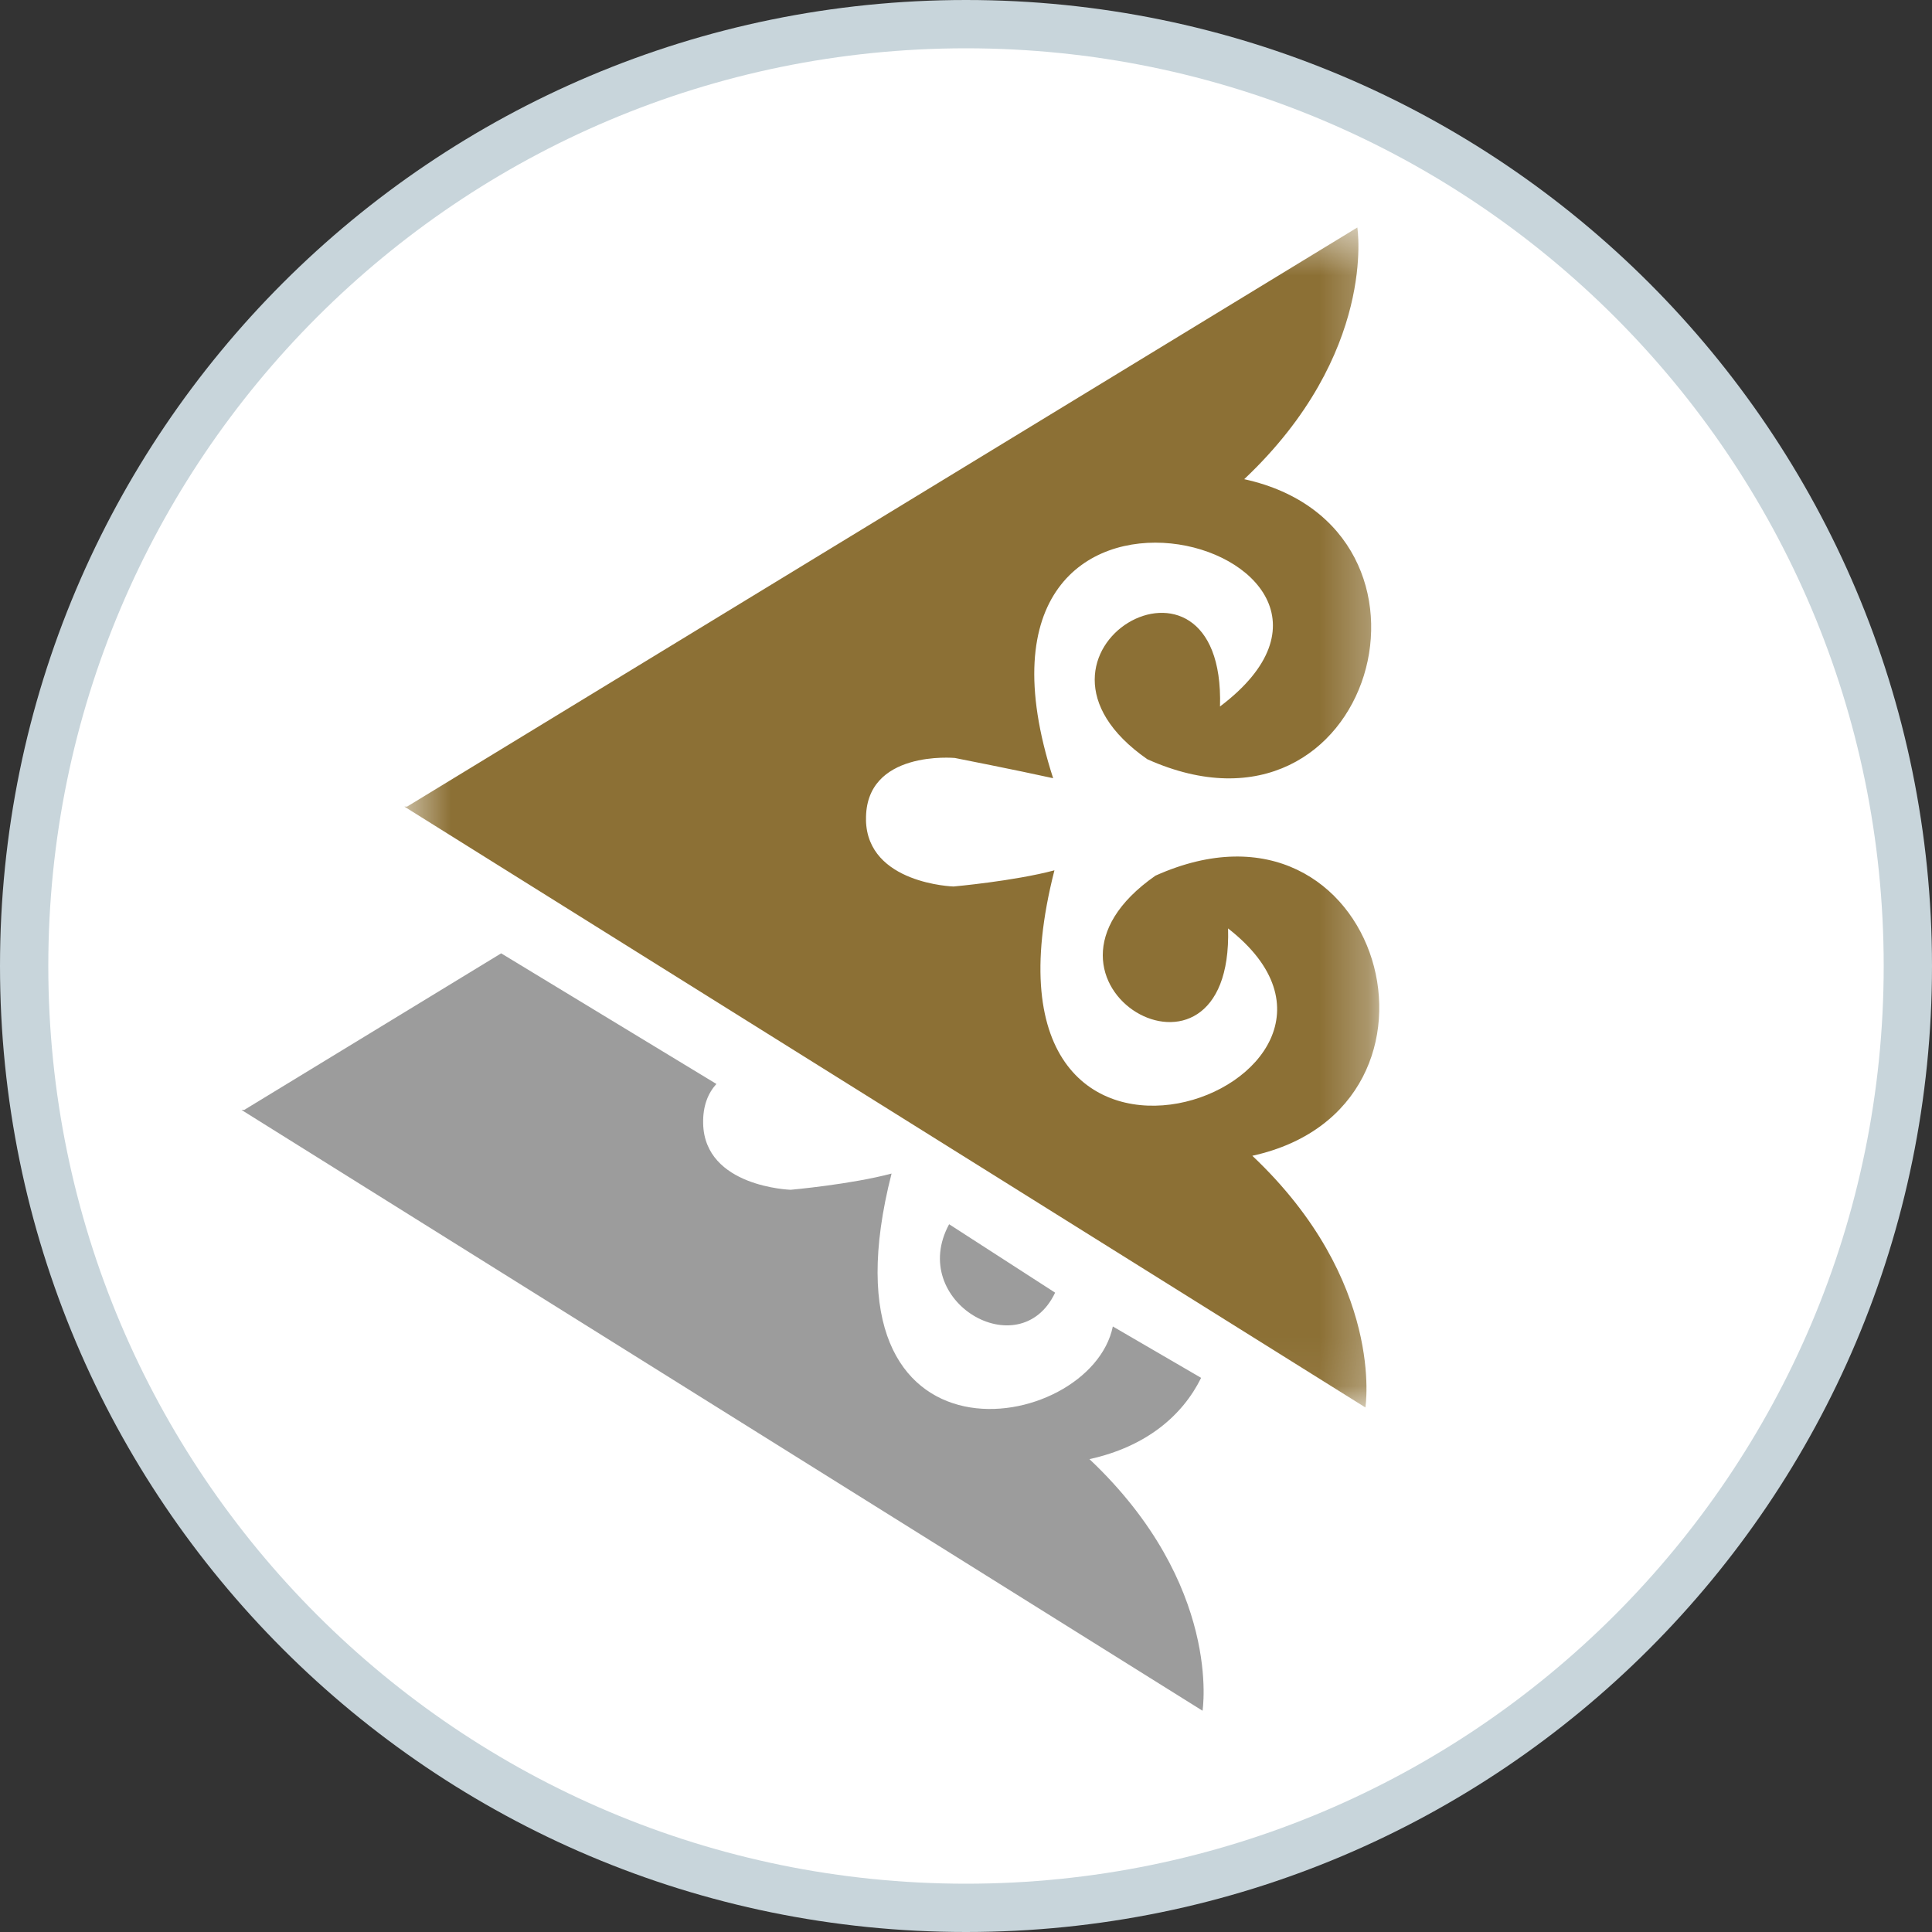 <?xml version="1.0" encoding="UTF-8" standalone="no"?>
<svg width="40px" height="40px" viewBox="0 0 40 40" version="1.1" xmlns="http://www.w3.org/2000/svg" xmlns:xlink="http://www.w3.org/1999/xlink">
    <rect x="0" y="0" width="40" height="40" fill="#333333" stroke="none"/>
    <!-- Generator: Sketch 39.1 (31720) - http://www.bohemiancoding.com/sketch -->
    <title>KC</title>
    <desc>Created with Sketch.</desc>
    <defs>
        <polygon id="path-1" points="20.732 24.946 20.732 0.516 0.548 0.516 0.548 24.946"></polygon>
    </defs>
    <g id="Flight" stroke="none" stroke-width="1" fill="none" fill-rule="evenodd">
        <g id="KC">
            <g id="FeherHatter">
                <path d="M0,20 C0,8.954 8.952,0 20,0 C31.046,0 40,8.952 40,20 C40,31.046 31.048,40 20,40 C8.954,40 0,31.048 0,20 L0,20 Z" id="Shape" fill="#C8D5DB"></path>
                <path d="M20,39 C30.495,39 39,30.494 39,20 C39,9.505 30.494,1 20,1 C9.505,1 1,9.506 1,20 C1,30.495 9.506,39 20,39 Z" id="Path" fill="#FFFFFF"></path>
            </g>
            <g id="Page-1" transform="translate(5, 4)">
                <g id="Group-3" transform="translate(0, 15.097)" fill="#9C9C9C">
                    <path d="M9.832,3.345 C9.661,3.534 9.55,3.797 9.558,4.163 C9.586,5.481 11.37,5.536 11.37,5.536 C11.37,5.536 12.623,5.424 13.459,5.2 C11.83,11.575 17.578,10.622 18.04,8.366 L19.868,9.43 C19.483,10.21 18.733,10.854 17.556,11.113 C20.315,13.718 19.897,16.322 19.897,16.322 L-7.05882353e-05,3.883 L0.056,3.883 L5.376,0.641 L9.832,3.345 Z M14.651,6.249 C13.783,7.849 16.115,9.209 16.845,7.666 L14.65,6.249 L14.651,6.249 Z" id="Fill-1"></path>
                </g>
                <g id="Group-6" transform="translate(2.824, 0.194)">
                    <mask id="mask-2" fill="white">
                        <use xlink:href="#path-1"></use>
                    </mask>
                    <g id="Clip-5"></g>
                    <path d="M10.106,12.787 C10.075,11.324 11.945,11.499 11.945,11.499 C11.945,11.499 13.227,11.751 13.98,11.918 C11.5,4.242 21.81,7.128 17.435,10.433 C17.547,6.566 12.754,9.313 15.93,11.525 C20.612,13.627 22.535,6.734 17.936,5.727 C20.695,3.121 20.278,0.516 20.278,0.516 L0.604,12.506 L0.548,12.506 L20.445,24.946 C20.445,24.946 20.862,22.341 18.104,19.735 C22.702,18.727 20.779,11.834 16.098,13.936 C12.92,16.15 17.713,18.895 17.602,15.028 C21.698,18.223 11.945,21.892 14.007,13.825 C13.172,14.048 11.917,14.16 11.917,14.16 C11.917,14.16 10.134,14.105 10.105,12.787 L10.106,12.787 Z" id="Fill-4" fill="#8C7035" mask="url(#mask-2)"></path>
                </g>
            </g>
        </g>
    </g>
</svg>